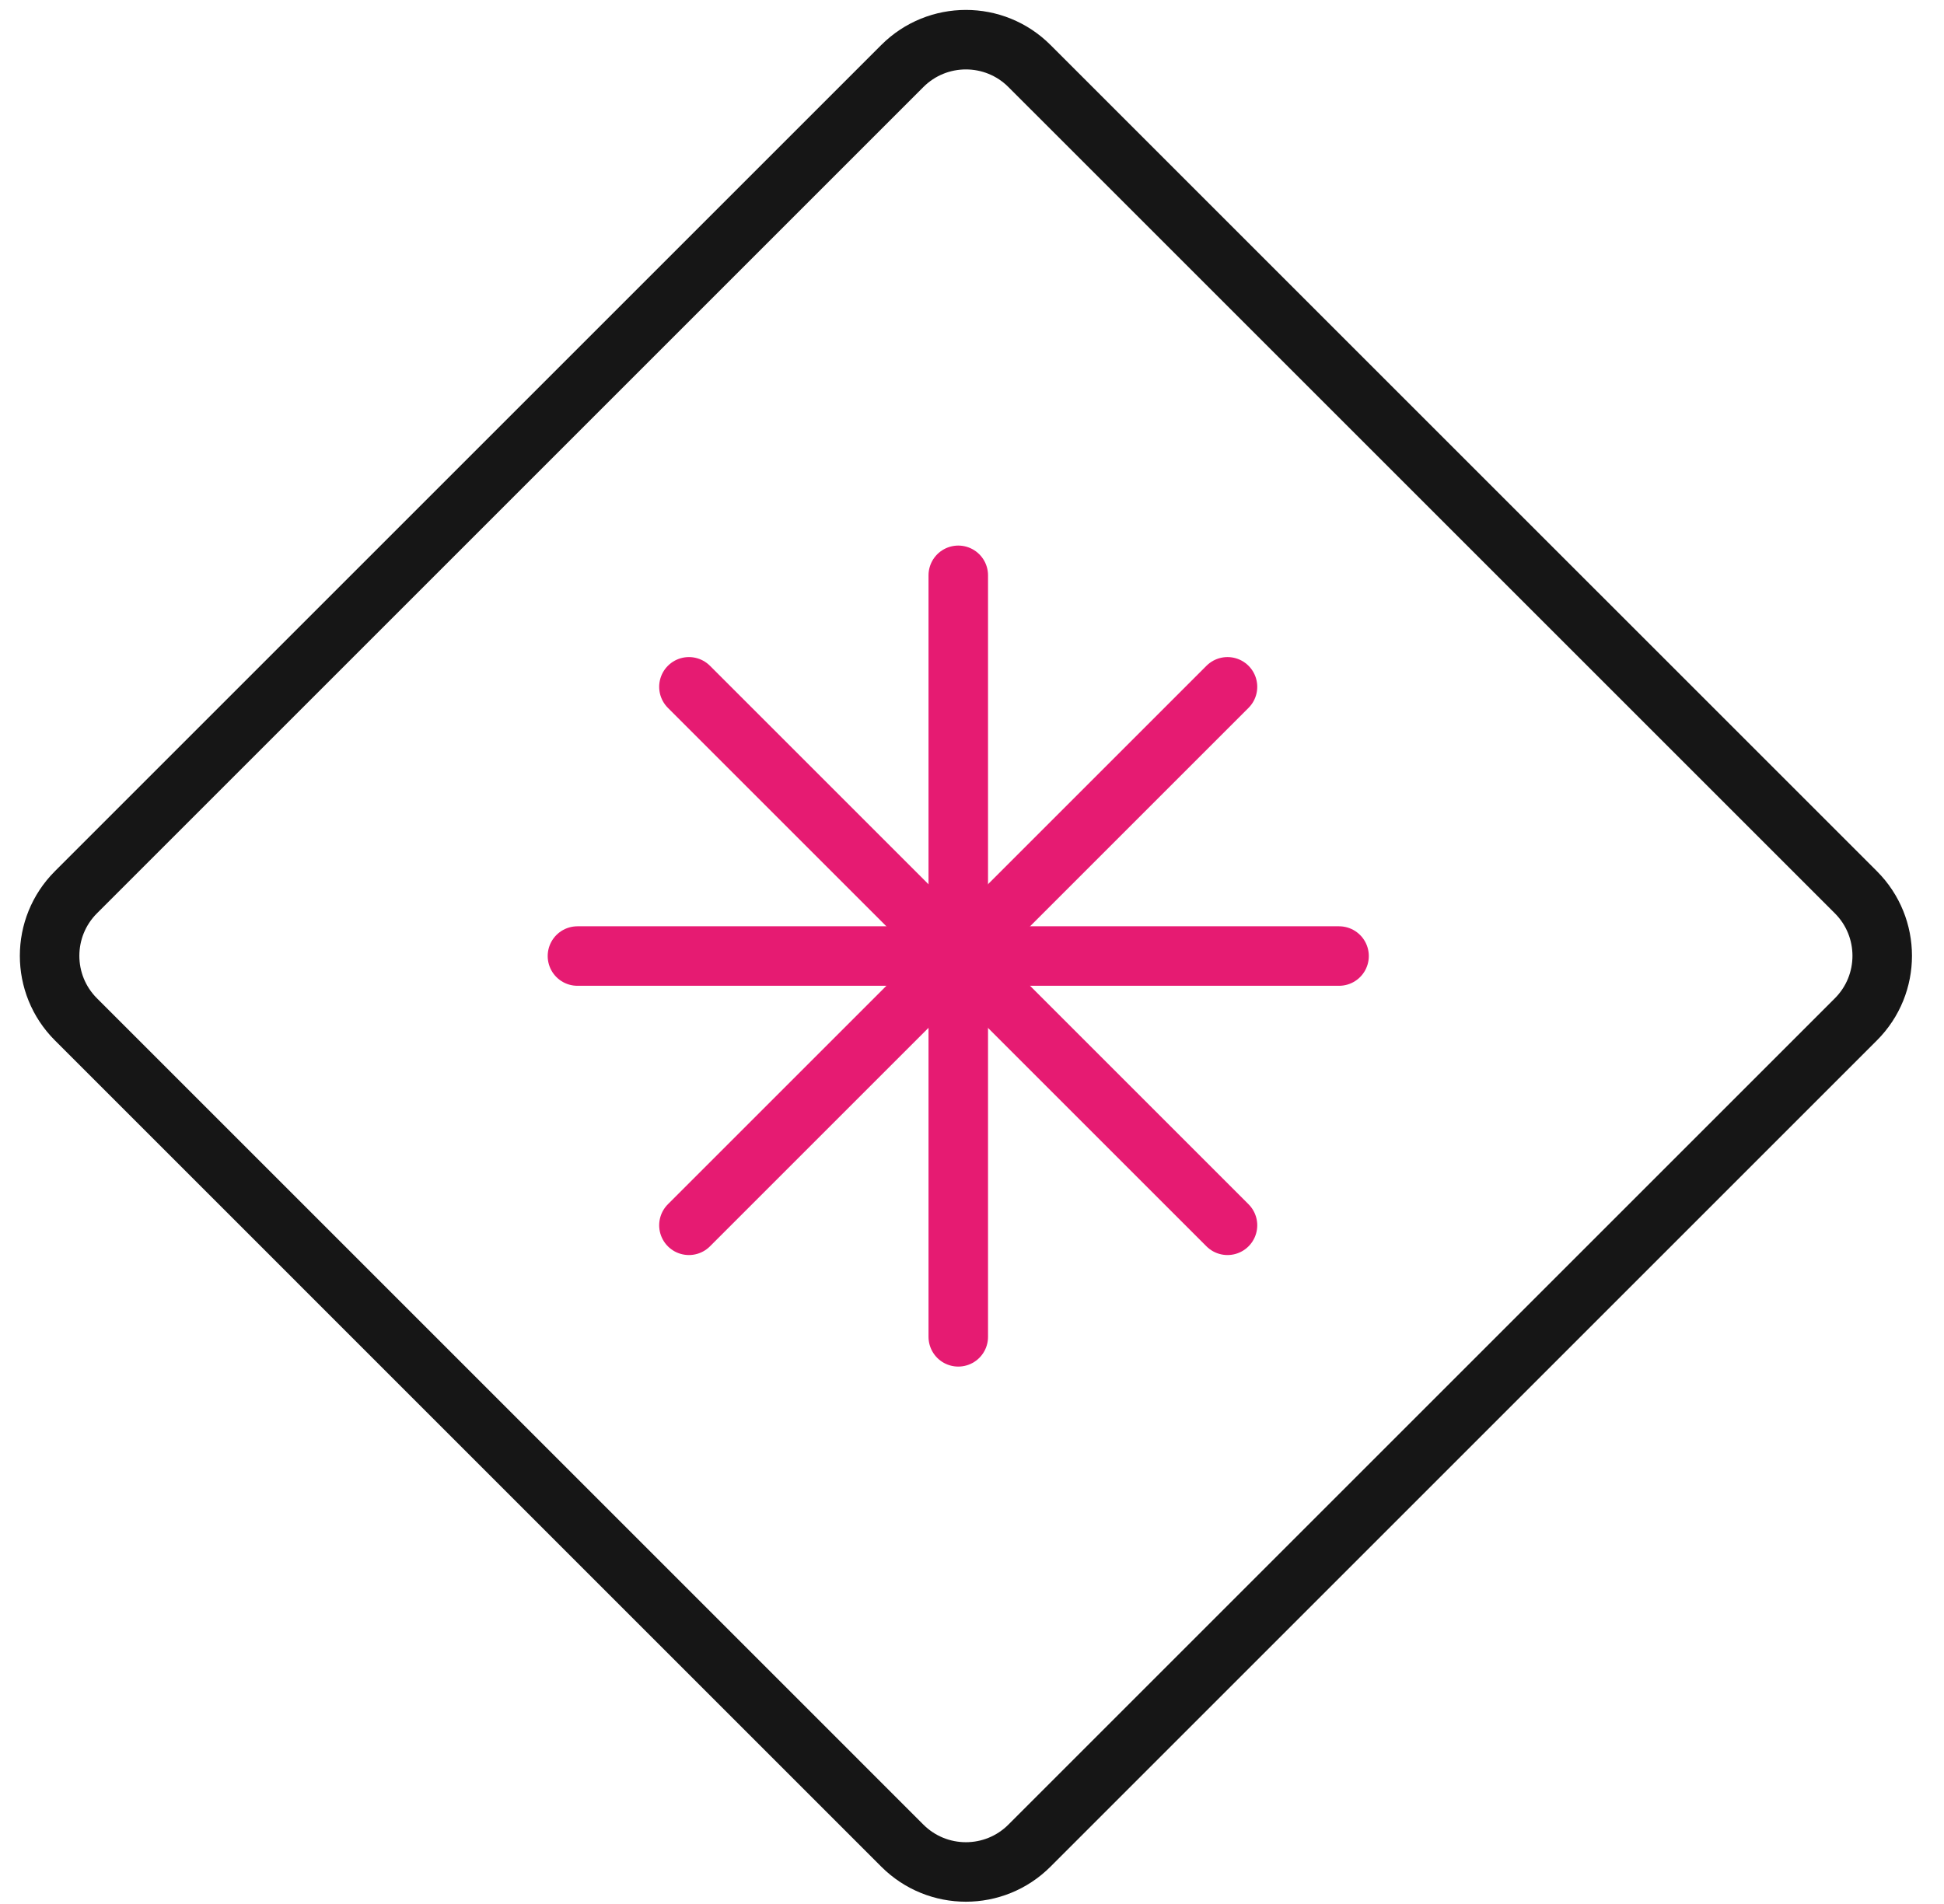 <svg width="49" height="48" viewBox="0 0 49 48" fill="none" xmlns="http://www.w3.org/2000/svg">
<path d="M22.744 1.664L1.914 22.494C1.029 23.379 1.029 24.814 1.914 25.698L22.744 46.529C23.629 47.414 25.064 47.414 25.948 46.529L46.779 25.698C47.664 24.814 47.664 23.379 46.779 22.494L25.948 1.664C25.064 0.779 23.629 0.779 22.744 1.664Z" stroke="#161616" stroke-width="1.5" stroke-linejoin="round"/>
<path d="M24.154 14.504V33.702" stroke="#E61B72" stroke-width="1.5" stroke-linecap="round"/>
<path d="M14.555 24.102H33.752" stroke="#E61B72" stroke-width="1.5" stroke-linecap="round"/>
<path d="M30.94 17.315L17.365 30.89" stroke="#E61B72" stroke-width="1.5" stroke-linecap="round"/>
<path d="M17.365 17.315L30.94 30.89" stroke="#E61B72" stroke-width="1.5" stroke-linecap="round"/>
</svg>
